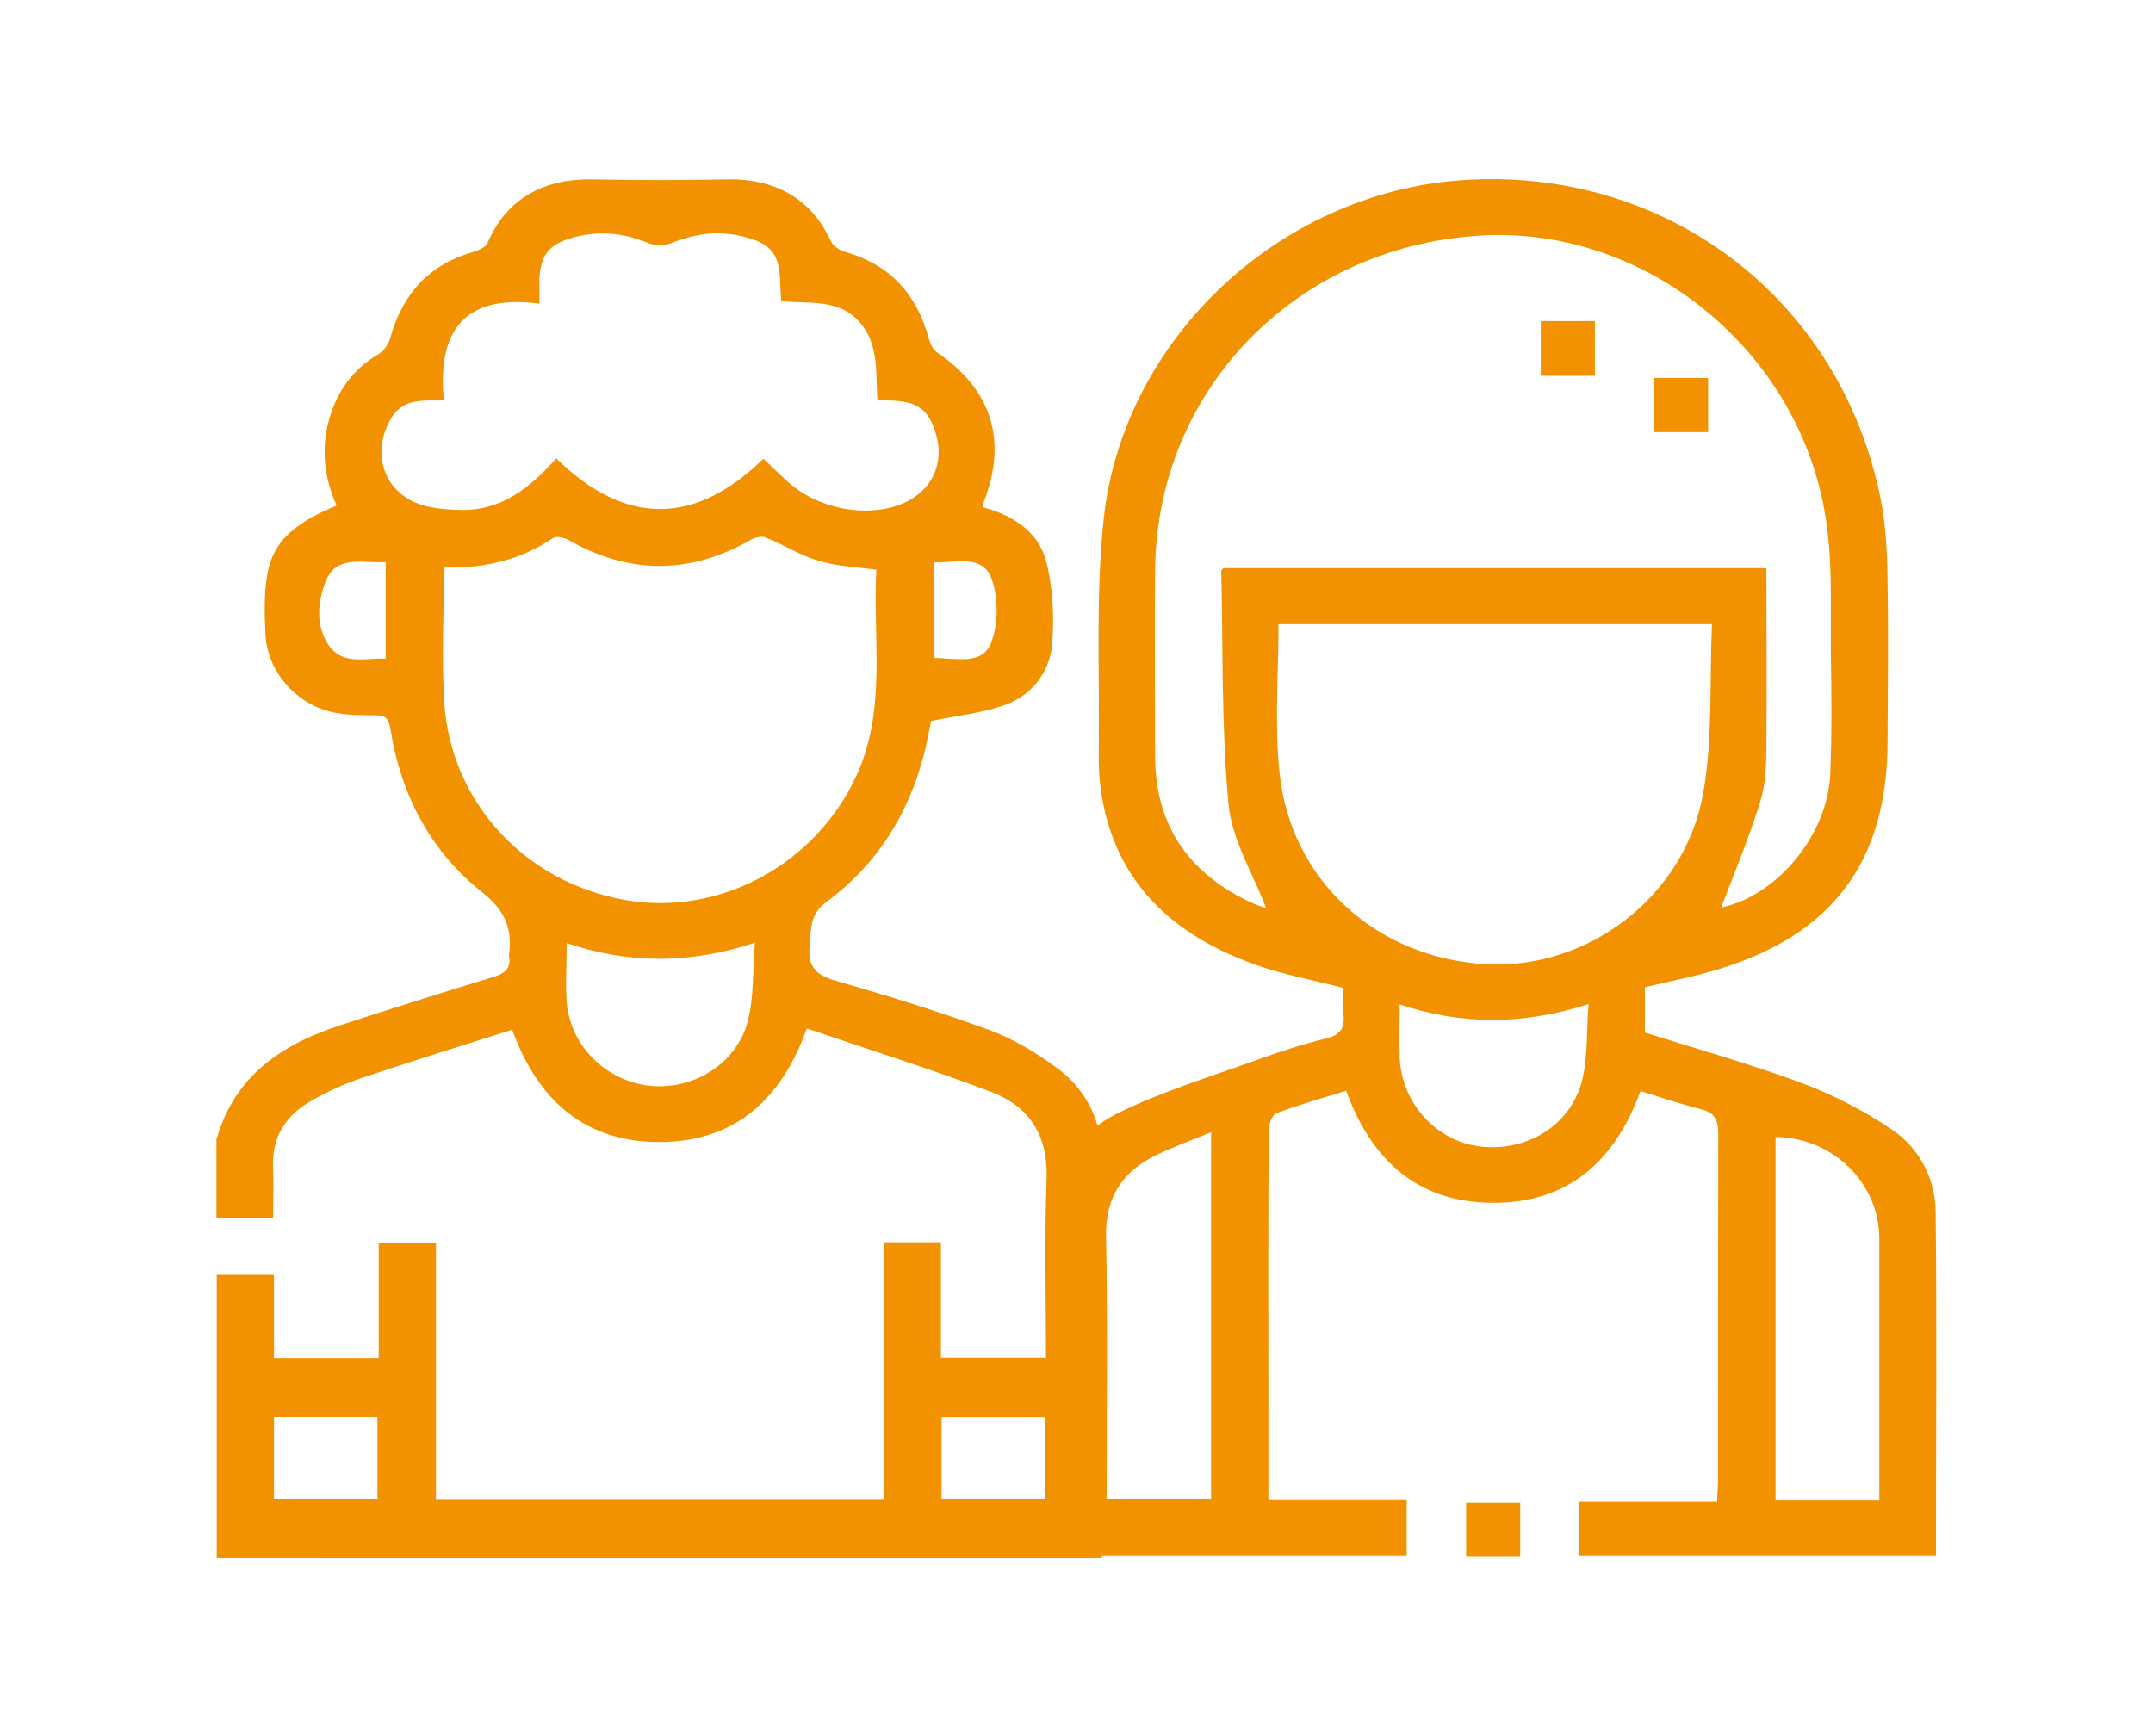 <?xml version="1.0" encoding="UTF-8"?><svg id="Layer_1" xmlns="http://www.w3.org/2000/svg" viewBox="0 0 68.05 54.88"><defs><style>.cls-1{fill:#f39200;}</style></defs><path class="cls-1" d="M6.85,36c.57-2.01,2.08-3,3.93-3.6,1.6-.52,3.21-1.03,4.82-1.52,.36-.11,.56-.27,.49-.66,0-.02,0-.04,0-.06,.11-.82-.14-1.39-.84-1.95-1.65-1.3-2.58-3.09-2.91-5.17-.05-.33-.17-.44-.49-.43-.4,0-.8,0-1.19-.07-1.22-.19-2.21-1.26-2.27-2.49-.03-.63-.05-1.28,.06-1.9,.18-1.02,.82-1.6,2.19-2.17-.39-.87-.5-1.78-.24-2.71,.25-.9,.75-1.6,1.57-2.08,.17-.1,.32-.33,.37-.53,.39-1.37,1.21-2.29,2.6-2.69,.17-.05,.41-.15,.47-.29,.62-1.46,1.86-2.04,3.3-2.01,1.43,.03,2.86,.03,4.29,0,1.41-.03,2.63,.55,3.27,1.97,.07,.14,.27,.27,.44,.32,1.41,.4,2.26,1.33,2.64,2.72,.05,.17,.14,.38,.28,.47,1.71,1.16,2.22,2.77,1.47,4.7-.01,.04-.02,.08-.04,.18,.9,.25,1.73,.73,1.99,1.66,.23,.84,.27,1.76,.21,2.63-.06,.87-.6,1.61-1.41,1.93-.73,.29-1.56,.36-2.42,.54-.06,.27-.12,.65-.22,1.03-.49,1.91-1.49,3.51-3.08,4.68-.54,.4-.49,.85-.54,1.38-.06,.65,.17,.93,.79,1.11,1.66,.48,3.31,.99,4.92,1.58,.75,.28,1.46,.71,2.11,1.19,.96,.71,1.43,1.74,1.44,2.94,.01,4.07,0,8.14,0,12.21,0,.08-.01,.16-.03,.33H6.85v-8.94h1.81v2.63h3.31v-3.64h1.81v8.11h14.17c0-1.4,0-2.75,0-4.1s0-2.68,0-4.03h1.79v3.65h3.32c0-1.92-.05-3.78,.02-5.65,.05-1.37-.54-2.29-1.74-2.75-1.92-.73-3.88-1.34-5.84-2.01-.79,2.22-2.24,3.55-4.56,3.59-2.42,.04-3.94-1.3-4.75-3.55-1.61,.51-3.2,1-4.77,1.53-.56,.19-1.11,.44-1.62,.74-.8,.46-1.22,1.17-1.17,2.12,.02,.51,0,1.02,0,1.56h-1.79v-2.5Zm7.18-18.07c0,1.46-.07,2.86,.01,4.24,.19,3.18,2.55,5.72,5.72,6.28,3,.53,6.07-1.15,7.34-4,.93-2.09,.48-4.29,.6-6.44-.66-.09-1.26-.11-1.82-.28-.58-.17-1.11-.51-1.68-.74-.13-.05-.34,0-.48,.08-1.93,1.1-3.85,1.09-5.77-.01-.13-.07-.37-.12-.47-.05-1.03,.69-2.16,.96-3.45,.93Zm3.54-3.45c2.21,2.17,4.41,2.12,6.56,.02,.32,.3,.57,.56,.84,.79,1.1,.94,2.9,1.13,3.94,.42,.65-.44,.91-1.21,.67-2-.23-.78-.59-1.03-1.49-1.05-.11,0-.22-.02-.36-.04-.05-.88,.05-1.76-.58-2.46-.67-.73-1.6-.55-2.46-.64-.01-.23-.02-.4-.03-.58-.02-.91-.28-1.24-1.16-1.46-.78-.2-1.52-.1-2.27,.2-.22,.09-.54,.09-.75,0-.8-.33-1.61-.4-2.44-.15-.71,.21-.96,.56-.99,1.3,0,.23,0,.46,0,.77-2.42-.32-3.23,.9-3.02,3.06-.7,0-1.33-.07-1.7,.62-.58,1.05-.21,2.24,.91,2.65,.42,.15,.89,.18,1.34,.19,1.26,.02,2.16-.68,3.01-1.64Zm.34,15.33c0,.67-.04,1.26,0,1.85,.11,1.4,1.24,2.51,2.62,2.66,1.39,.15,2.76-.7,3.11-2.05,.19-.76,.15-1.58,.22-2.47-2.05,.67-3.96,.68-5.96,.01Zm-9.25,17.58h3.27v-2.59h-3.27v2.59Zm21.1,0h3.27v-2.58h-3.27v2.58ZM12.2,17.77c-.74,.04-1.56-.24-1.9,.59-.26,.65-.34,1.42,.1,2.05,.45,.63,1.16,.38,1.79,.41v-3.04Zm17.33,.01v3.02c.68,0,1.51,.24,1.79-.47,.24-.6,.24-1.43,.02-2.04-.28-.77-1.13-.5-1.82-.51Z"/><g><path class="cls-1" d="M51.99,31.2v1.44c1.65,.52,3.33,.99,4.97,1.6,.99,.37,1.95,.87,2.83,1.46,.87,.59,1.37,1.53,1.39,2.59,.04,3.61,.01,7.23,.01,10.89h-11.27v-1.72h4.35c.01-.26,.03-.45,.03-.64,0-3.66,0-7.31,.01-10.97,0-.45-.11-.68-.56-.79-.63-.16-1.25-.37-1.9-.57-.81,2.23-2.32,3.58-4.76,3.53-2.32-.04-3.76-1.38-4.54-3.54-.75,.23-1.49,.44-2.21,.71-.14,.05-.24,.37-.24,.57-.02,2.9-.01,5.8-.01,8.7v2.95h4.37v1.77h-11.27v-.61c0-3.22,.02-6.44,0-9.65-.01-1.67,.67-2.99,2.12-3.72,1.41-.7,2.94-1.16,4.43-1.7,.71-.26,1.43-.49,2.16-.67,.46-.11,.62-.33,.56-.79-.03-.27,0-.55,0-.81-.96-.25-1.9-.42-2.79-.74-2.6-.93-4.44-2.6-4.87-5.47-.06-.43-.08-.87-.07-1.31,.03-2.42-.1-4.86,.15-7.26,.59-5.7,5.52-10.32,11.26-10.75,6.49-.48,12.05,3.73,13.31,10.11,.16,.83,.2,1.7,.21,2.55,.03,1.69,.01,3.38,0,5.07,0,3.77-1.72,6.11-5.35,7.21-.76,.23-1.54,.38-2.34,.57Zm2.39-2.51c1.73-.34,3.39-2.25,3.47-4.24,.05-1.23,.04-2.46,.02-3.69-.02-1.41,.06-2.83-.14-4.22-.75-5.4-5.7-9.44-11-9.09-5.79,.38-10.16,4.88-10.22,10.54-.02,1.95,0,3.89,0,5.84-.02,2.21,1.02,3.73,2.97,4.67,.21,.1,.44,.17,.54,.21-.41-1.09-1.09-2.17-1.19-3.3-.23-2.44-.17-4.91-.23-7.36,0-.03,.04-.06,.07-.09h17.16c0,1.89,.02,3.73,0,5.58,0,.61-.02,1.25-.2,1.82-.36,1.16-.83,2.28-1.23,3.33Zm-.27-8.96h-13.7c0,1.58-.13,3.14,.03,4.67,.34,3.43,3.08,5.9,6.56,6.08,3.19,.16,6.24-2.13,6.83-5.39,.31-1.72,.2-3.51,.28-5.35Zm5.29,27.69v-.7c0-2.52,0-5.04,0-7.56,0-1.77-1.47-3.2-3.28-3.22v11.48h3.28Zm-21.12-11.63c-.65,.27-1.22,.47-1.77,.74-1.05,.52-1.58,1.34-1.55,2.57,.05,2.56,.02,5.12,.02,7.68v.61h3.3v-11.61Zm5.96-4.04c0,.61-.02,1.14,0,1.68,.06,1.44,1.15,2.64,2.53,2.81,1.49,.18,2.89-.67,3.24-2.11,.18-.73,.13-1.52,.2-2.39-2.06,.66-3.99,.67-5.97,.01Z"/><path class="cls-1" d="M48.05,49.2h-1.71v-1.71h1.71v1.71Z"/><path class="cls-1" d="M50.41,10.15v1.73h-1.71v-1.73h1.71Z"/><path class="cls-1" d="M53.99,11.95v1.71h-1.71v-1.71h1.71Z"/></g></svg>